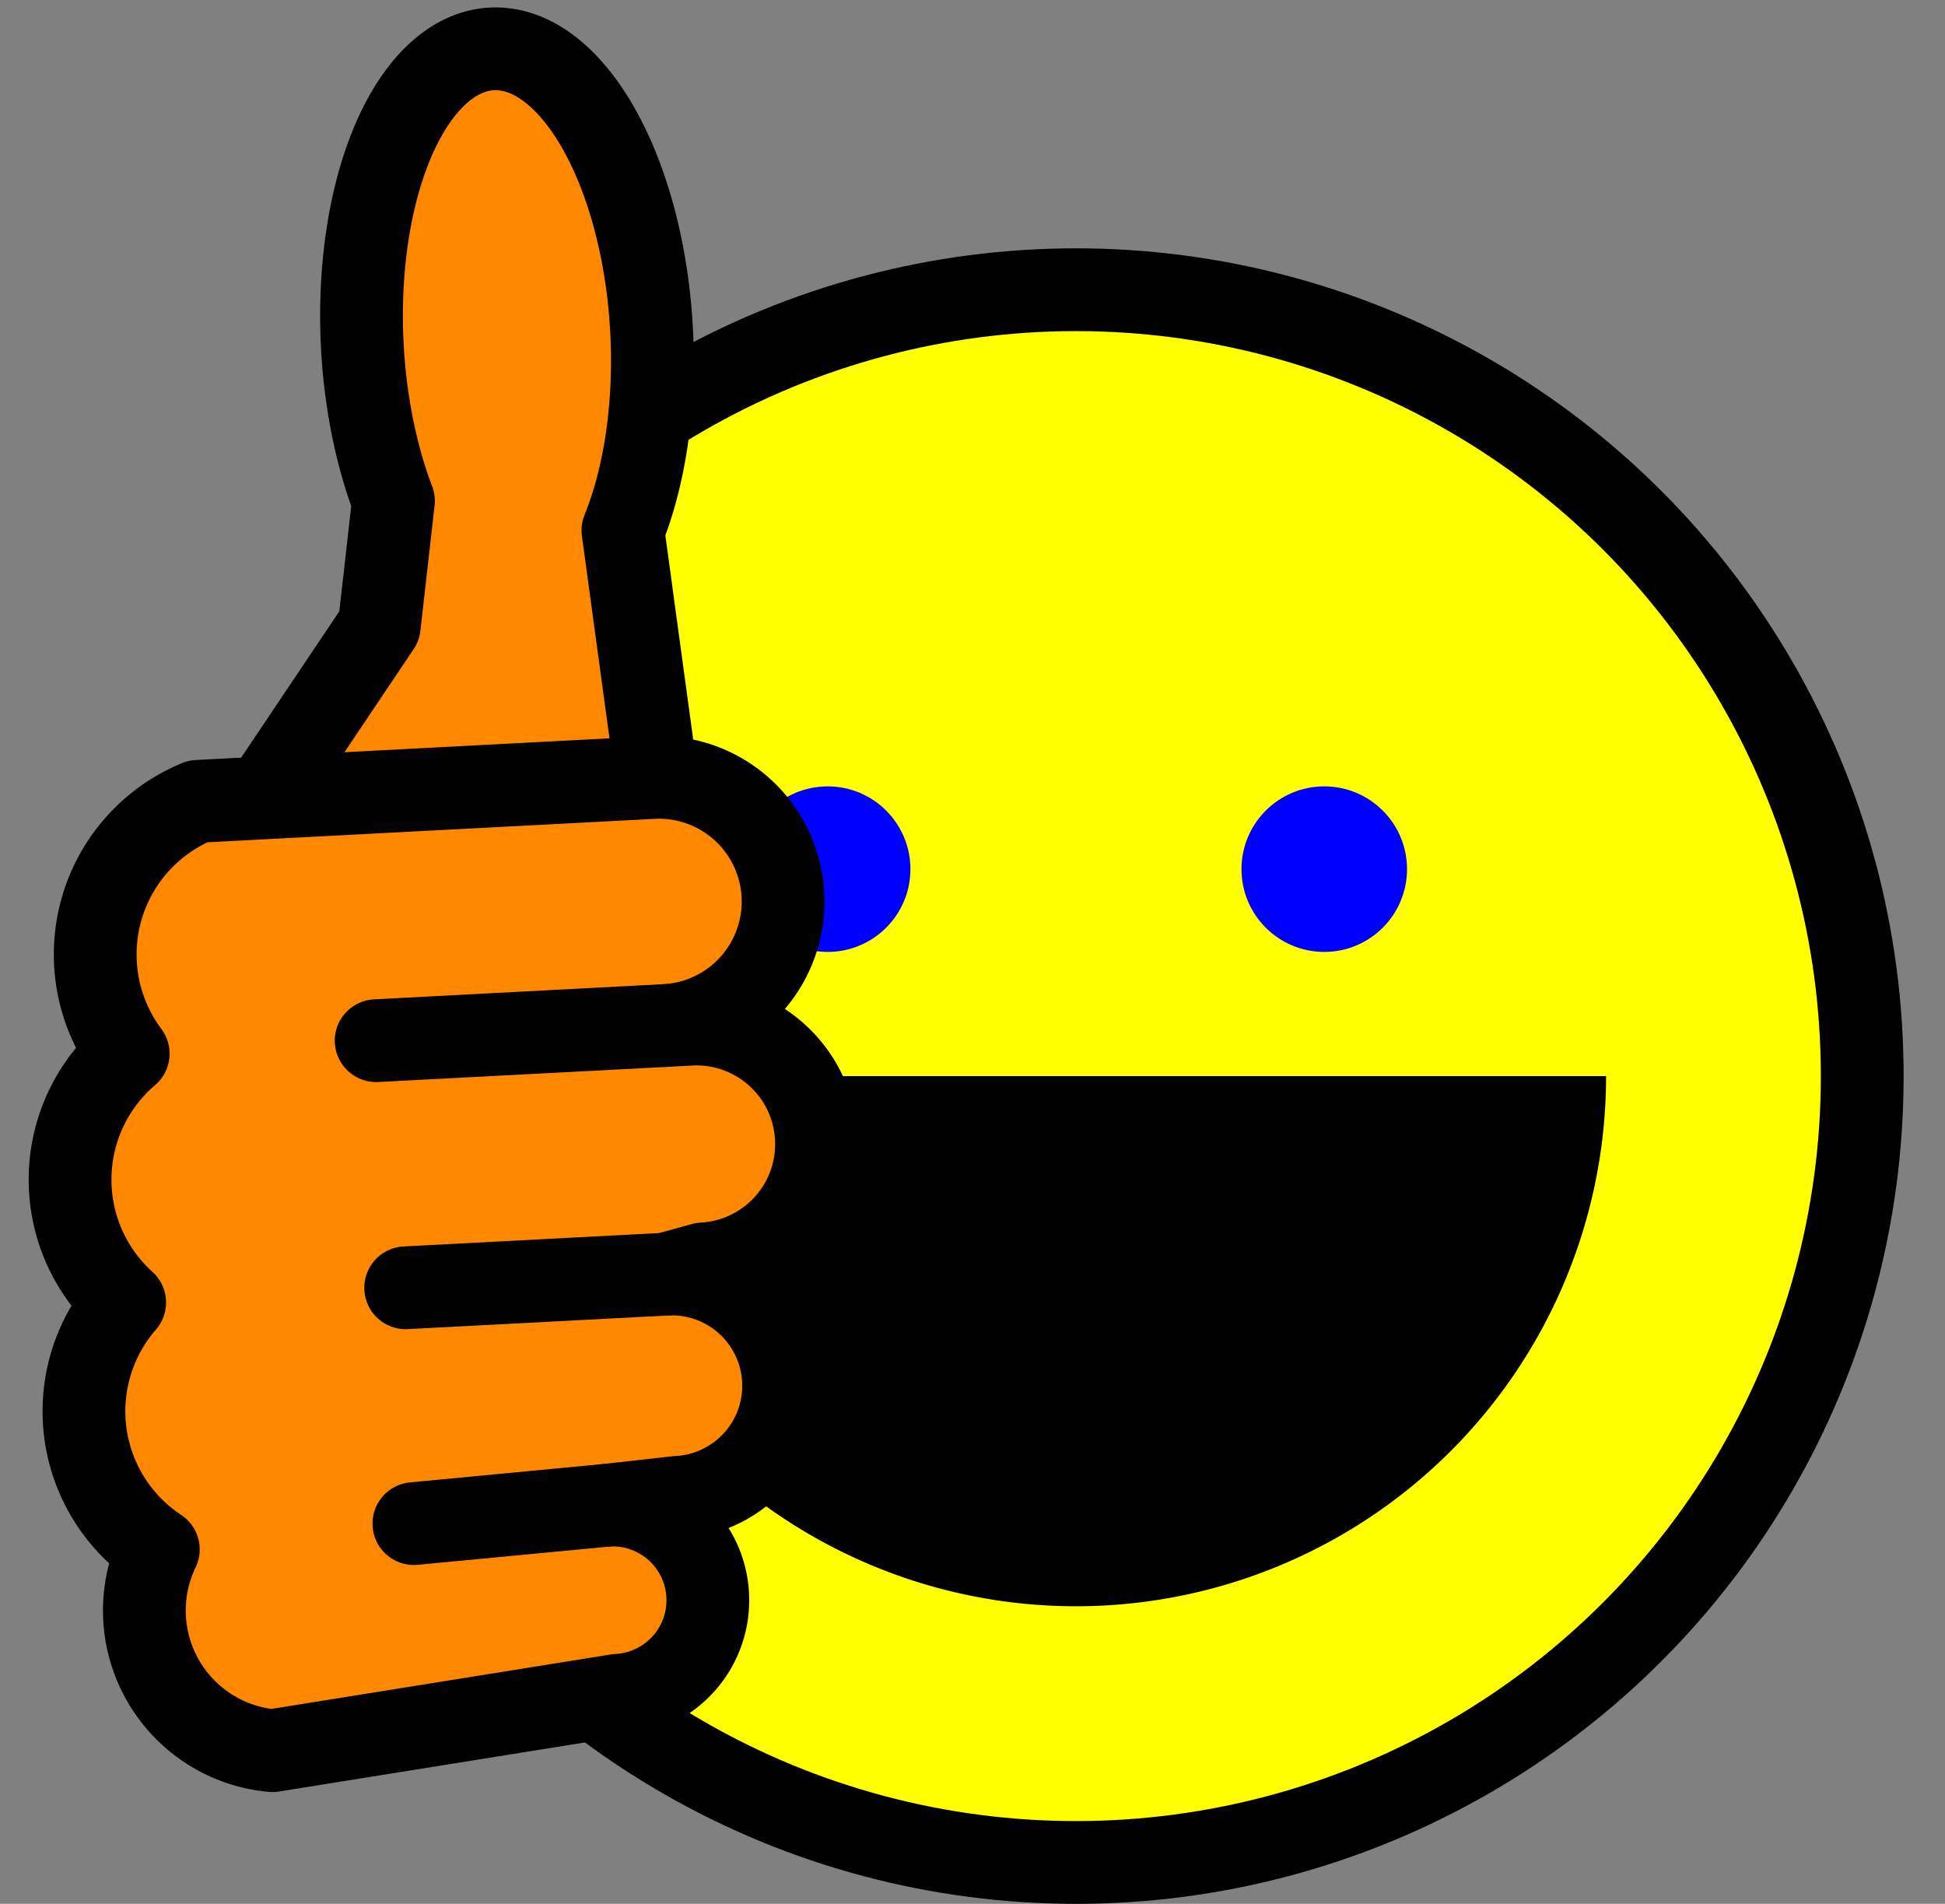 <?xml version="1.0" encoding="UTF-8"?>
<svg version="1.1" viewBox="-26 -26 47 46" xmlns="http://www.w3.org/2000/svg">
<rect x="-26" y="-26" width="47" height="46" fill="#808080" stroke="none"/>
<circle r="19" fill="#ff0" stroke="#000" stroke-width="2"/>
<circle cx="6" cy="-5" r="2" fill="#00f"/>
<circle cx="-6" cy="-5" r="2" fill="#00f"/>
<path d="m11.31 0a11.31 11.31 0 0 1-22.62 0" stroke="#000" stroke-width="3"/>
<g transform="rotate(-3 88.471 269.82)" fill="#f80" stroke="#000" stroke-linejoin="round" stroke-width="2">
<path d="m4.4-12a3 3 0 0 1 0 6h0.6a2.9 2.9 0 0 1 0 5.8l-0.9 0.2a2.7 2.7 0 0 1 0 5.4l-1.7 0.1a2.3 2.3 0 0 1 0 4.6l-8.4 0.9a3.4 3.4 0 0 1-2.5-5 4 4 0 0 1-0.5-6 4 4 0 0 1 0.4-6 4 4 0 0 1 2-6zm-9.4 0 3-4 0.5-3a3.5 7 0 1 1 5.5 1l0.5 6z"/>
<path d="m4.4-6h-7m6.7 6h-6.3m4.6 5.5-4.7 0.2" stroke-linecap="round"/>
</g>
</svg>
